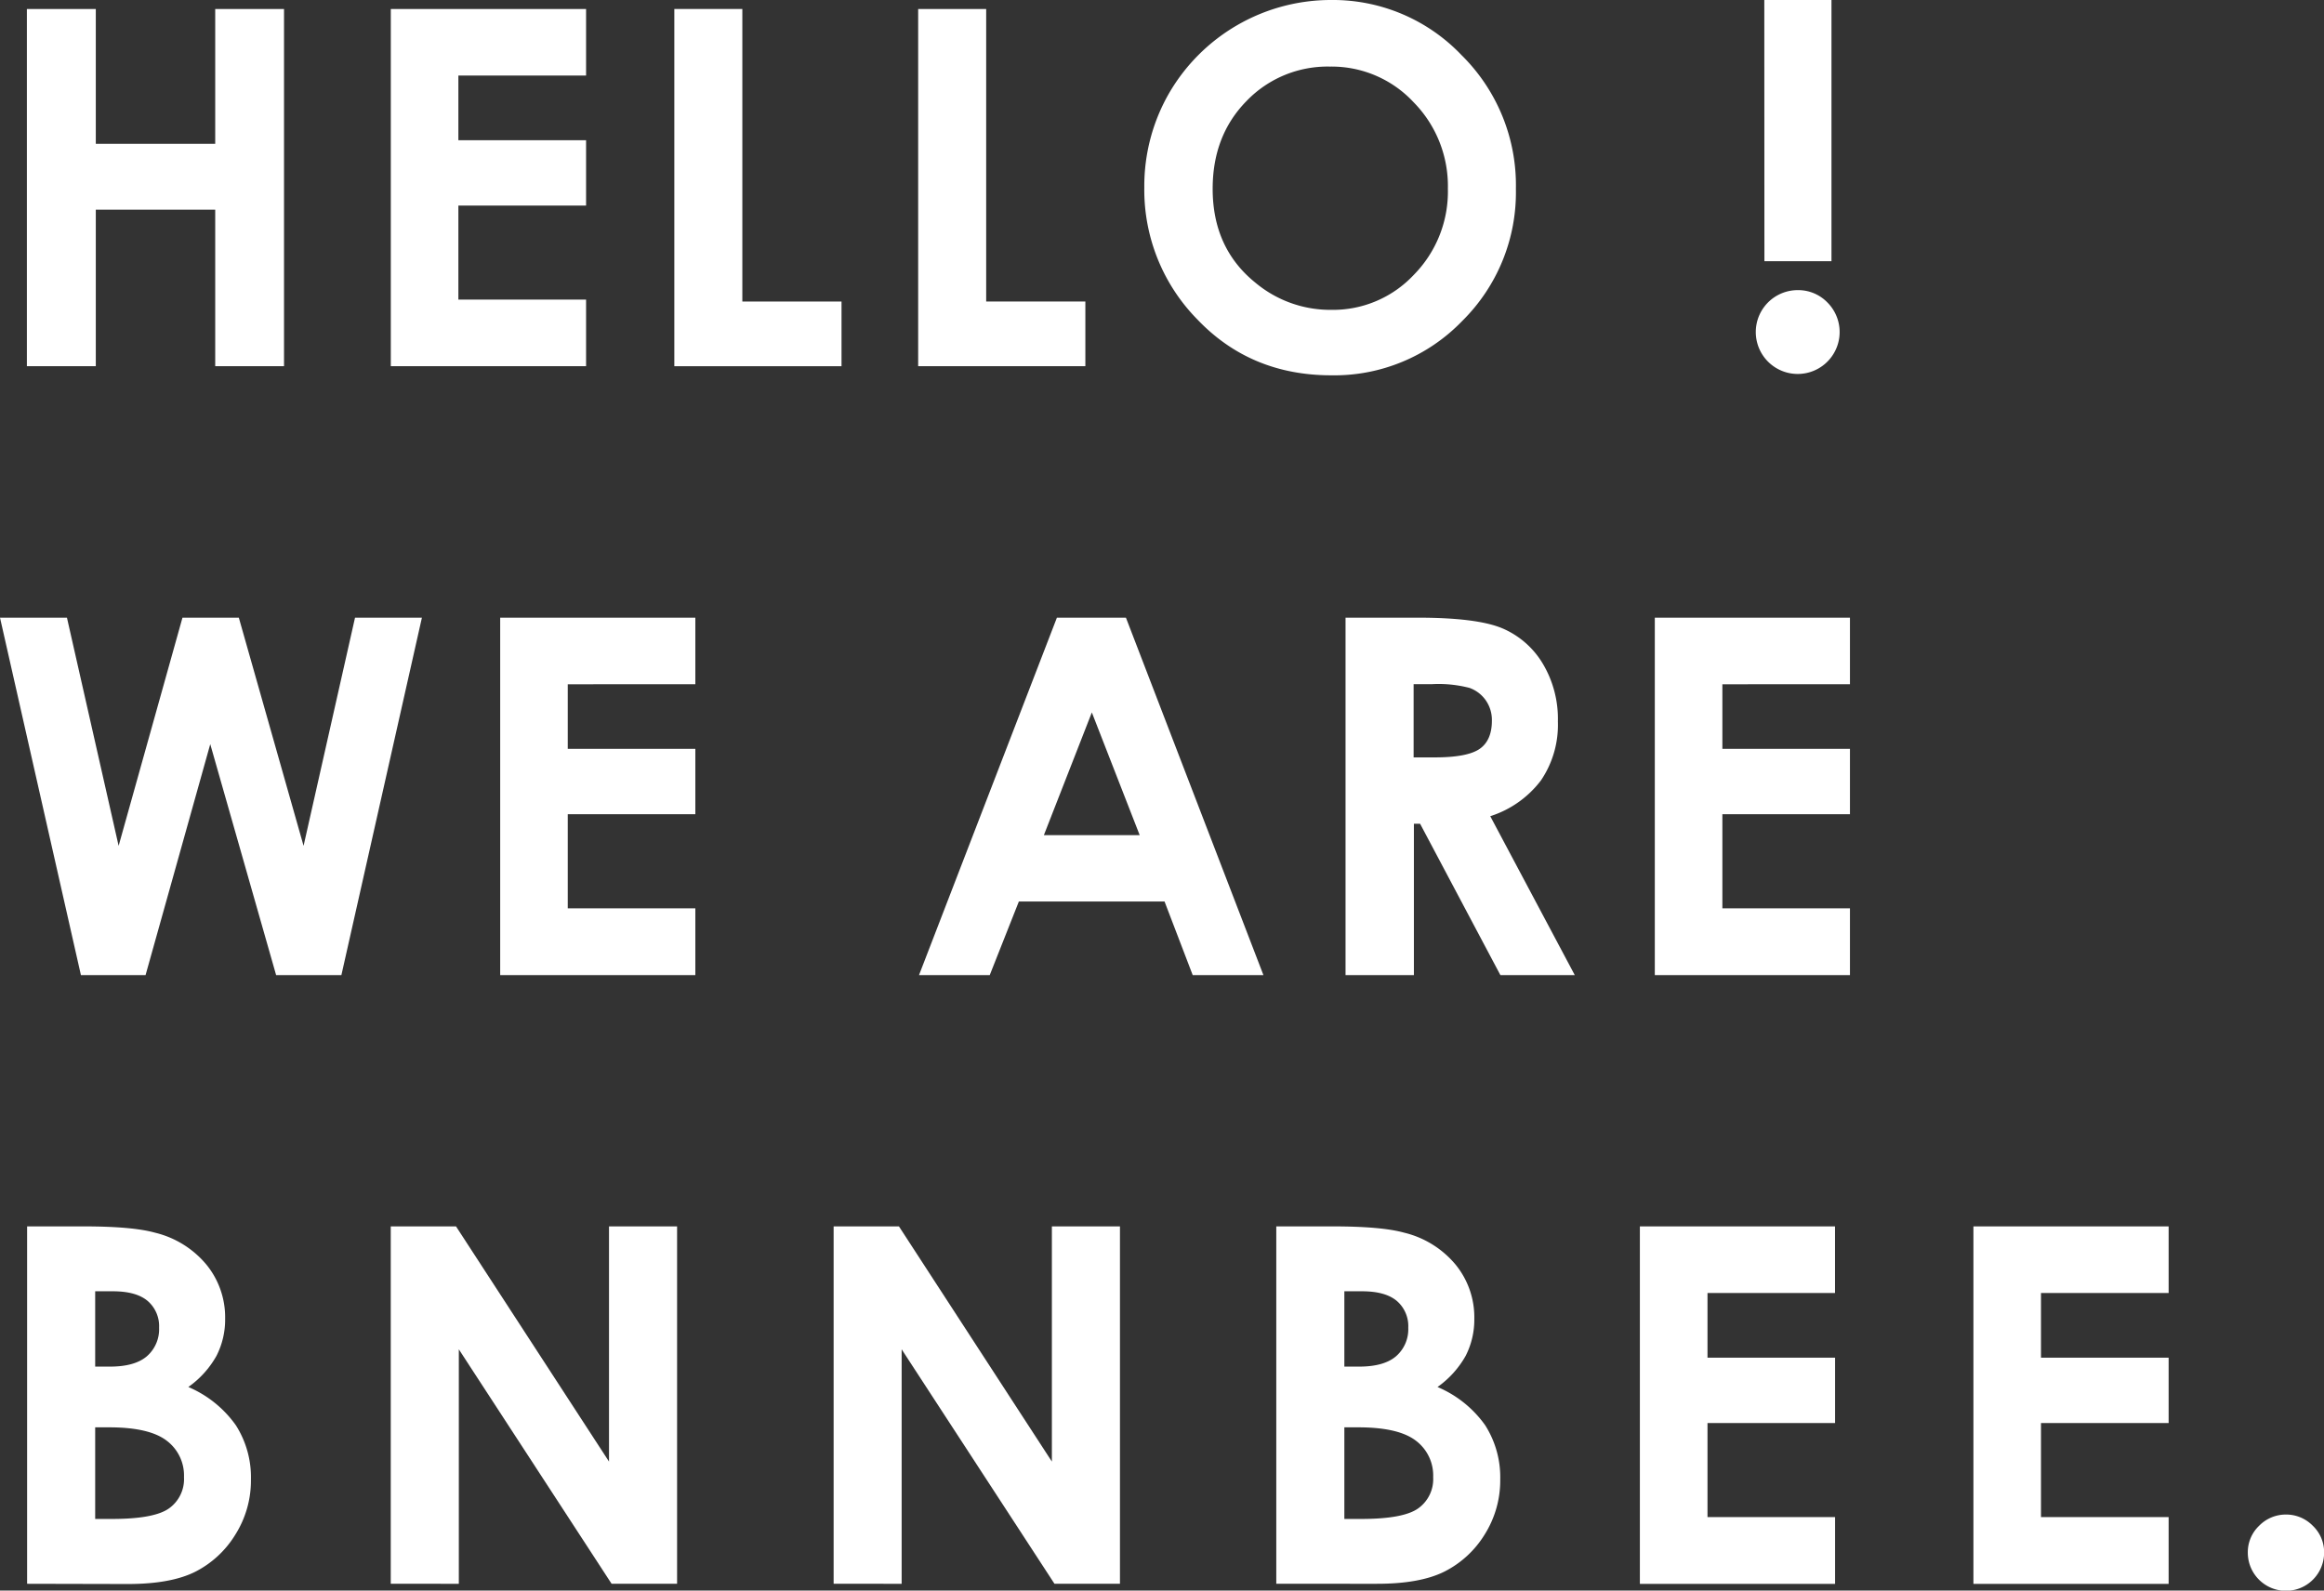 <svg xmlns="http://www.w3.org/2000/svg" width="412.4" height="282.34" viewBox="0 0 412.4 282.34">
  <rect x="0" y="0" width="412.4" height="282.34" fill="#333333" stroke="none"/>
  <title>indexslogan</title>
  <g id="6b3a878b-d9ae-4820-bc7e-96a38ff50adc" data-name="圖層 2">
    <g id="2ec77542-1576-4fa3-b4a2-19443d0cc987" data-name="圖層 1">
      <g>
        <path d="M4.77,1.6H17V25.53H38.19V1.6H50.4V65H38.19V37.22H17V65H4.77Z" fill="#fff"/>
        <path d="M69.35,1.6H104V13.41H81.34V24.89H104v11.6H81.34V53.18H104V65H69.35Z" fill="#fff"/>
        <path d="M119.66,1.6h12.07V53.52h17.6V65H119.66Z" fill="#fff"/>
        <path d="M162.93,1.6H175V53.52H192.6V65H162.93Z" fill="#fff"/>
        <path d="M236.16,0a31.51,31.51,0,0,1,23.16,9.75A32.44,32.44,0,0,1,269,33.51,32.09,32.09,0,0,1,259.45,57a31.52,31.52,0,0,1-23.2,9.62q-14.3,0-23.74-9.88a32.8,32.8,0,0,1-9.45-23.46,33,33,0,0,1,4.4-16.74A33.21,33.21,0,0,1,236.16,0ZM236,11.82a19.93,19.93,0,0,0-14.81,6.12q-6,6.12-6,15.57,0,10.53,7.56,16.65A20.71,20.71,0,0,0,236.25,55a19.64,19.64,0,0,0,14.63-6.21,21.07,21.07,0,0,0,6.05-15.31,21.21,21.21,0,0,0-6.09-15.34A19.86,19.86,0,0,0,236,11.82Z" fill="#fff"/>
        <path d="M319,51.5a7.2,7.2,0,0,1,5.24,2.15A7.44,7.44,0,1,1,319,51.5ZM313.08,0H325V46.36h-11.9Z" fill="#fff"/>
        <path d="M0,109.64H11.88l9.17,40.5,11.33-40.5h10l11.49,40.5L63,109.64H74.87L60.58,173.09H49l-11.69-41-11.48,41H14.36Z" fill="#fff"/>
        <path d="M88.76,109.64h34.63v11.82H100.75v11.47h22.64v11.6H100.75v16.7h22.64v11.86H88.76Z" fill="#fff"/>
        <path d="M187.55,109.64H199.8l24.4,63.45H211.65l-5-13.07H180.8l-5.17,13.07H163.08Zm6.2,16.82-8.51,21.78h17Z" fill="#fff"/>
        <path d="M238.77,109.64h12.8q10.5,0,15,1.88a15.36,15.36,0,0,1,7.17,6.23,19.1,19.1,0,0,1,2.71,10.31,17.56,17.56,0,0,1-3,10.46,18.23,18.23,0,0,1-9,6.36l15,28.21h-13.2L252,146.22h-1.1v26.87H238.77Zm12.08,24.8h3.78q5.76,0,7.94-1.51c1.44-1,2.17-2.68,2.17-5a6.09,6.09,0,0,0-1.08-3.61,6,6,0,0,0-2.88-2.21,21.73,21.73,0,0,0-6.62-.67h-3.31Z" fill="#fff"/>
        <path d="M293.65,109.64h34.63v11.82H305.64v11.47h22.64v11.6H305.64v16.7h22.64v11.86H293.65Z" fill="#fff"/>
        <path d="M4.81,281.13V217.69h10q8.69,0,12.7,1.12a17.06,17.06,0,0,1,9.07,5.61,14.77,14.77,0,0,1,3.37,9.66,14.11,14.11,0,0,1-1.53,6.58,16.8,16.8,0,0,1-5,5.54A19.84,19.84,0,0,1,41.86,253a17.2,17.2,0,0,1,2.67,9.64,18,18,0,0,1-2.76,9.75A17.77,17.77,0,0,1,34.64,279q-4.35,2.18-12,2.17Zm12.08-51.92v13.37h2.64q4.41,0,6.56-1.86a6.36,6.36,0,0,0,2.14-5.05,5.9,5.9,0,0,0-2-4.72c-1.35-1.16-3.42-1.74-6.19-1.74Zm0,24.15v16.26h3q7.53,0,10.14-1.9a6.38,6.38,0,0,0,2.62-5.52,7.73,7.73,0,0,0-3.07-6.47q-3.08-2.37-10.21-2.37Z" fill="#fff"/>
        <path d="M69.34,217.69H80.92l27.15,41.75V217.69h12.08v63.44H108.53L81.42,239.51v41.62H69.34Z" fill="#fff"/>
        <path d="M147.93,217.69h11.59l27.14,41.75V217.69h12.08v63.44H187.12L160,239.51v41.62H147.93Z" fill="#fff"/>
        <path d="M226.48,281.13V217.69h10q8.69,0,12.7,1.12a17.06,17.06,0,0,1,9.07,5.61,14.77,14.77,0,0,1,3.37,9.66,14.11,14.11,0,0,1-1.53,6.58,16.91,16.91,0,0,1-5,5.54,19.84,19.84,0,0,1,8.46,6.79,17.2,17.2,0,0,1,2.67,9.64,18,18,0,0,1-2.76,9.75,17.77,17.77,0,0,1-7.13,6.58q-4.35,2.18-12,2.17Zm12.08-51.92v13.37h2.64q4.41,0,6.56-1.86a6.36,6.36,0,0,0,2.14-5.05,5.9,5.9,0,0,0-2-4.72c-1.35-1.16-3.42-1.74-6.19-1.74Zm0,24.15v16.26h3q7.53,0,10.14-1.9a6.38,6.38,0,0,0,2.62-5.52,7.73,7.73,0,0,0-3.07-6.47q-3.08-2.37-10.21-2.37Z" fill="#fff"/>
        <path d="M291,217.69h34.63v11.82H303V241h22.64v11.6H303v16.69h22.64v11.86H291Z" fill="#fff"/>
        <path d="M350.19,217.69h34.64v11.82H362.18V241h22.65v11.6H362.18v16.69h22.65v11.86H350.19Z" fill="#fff"/>
        <path d="M405.63,268.84a6.59,6.59,0,0,1,4.79,2,6.47,6.47,0,0,1,2,4.77,6.77,6.77,0,1,1-13.54,0,6.47,6.47,0,0,1,2-4.77A6.61,6.61,0,0,1,405.63,268.84Z" fill="#fff"/>
      </g>
    </g>
  </g>
</svg>
